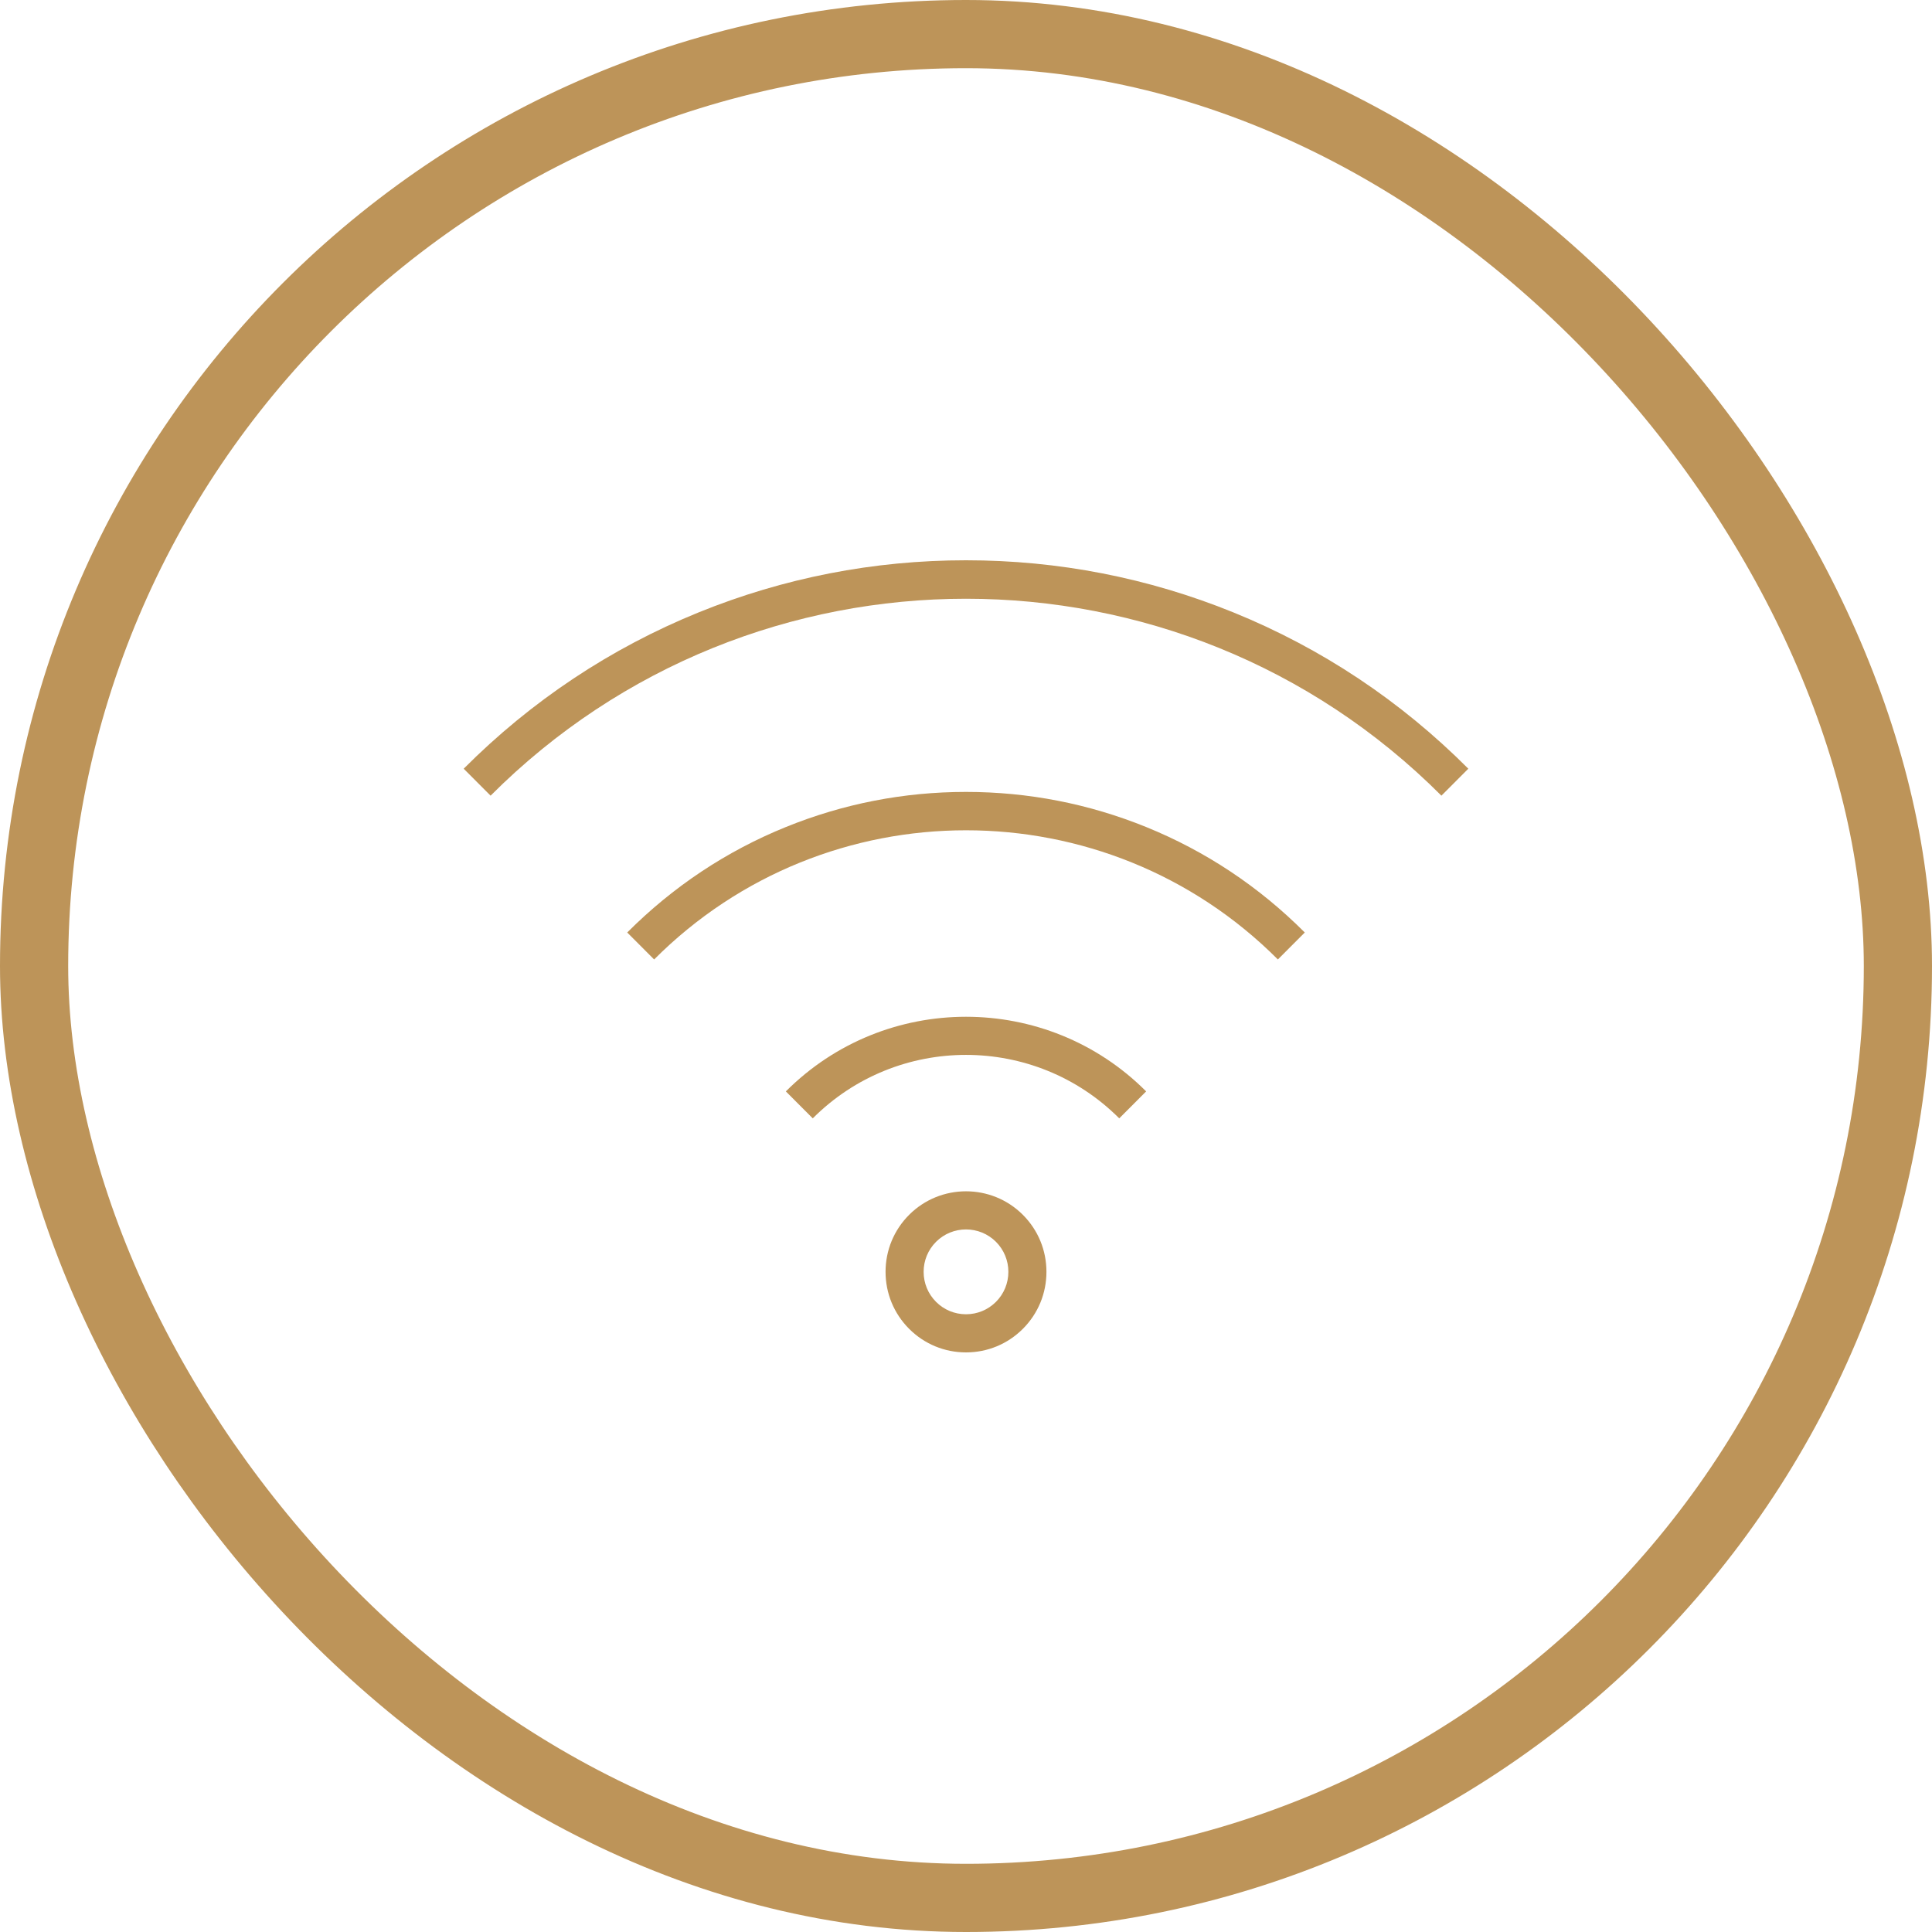 <?xml version="1.0" encoding="UTF-8"?>
<svg width="85px" height="85px" viewBox="0 0 85 85" version="1.1" xmlns="http://www.w3.org/2000/svg" xmlns:xlink="http://www.w3.org/1999/xlink">
    <title>Shaba Boutique Hotel - Icon 8</title>
    <g id="Page-1" stroke="none" stroke-width="1" fill="none" fill-rule="evenodd">
        <g id="Beach-Safari---Icon-Sheet---Zanzibar" transform="translate(-671, -2070)">
            <g id="Shaba-Boutique-Hotel---Icon-8" transform="translate(671, 2070)">
                <rect id="Rectangle-Copy-13" stroke="#BD9459" stroke-width="3" x="1.5" y="1.5" width="82" height="82" rx="41"></rect>
                <g id="Group-9" transform="translate(20.4, 24.65)" fill="#BD9459">
                    <path d="M22.1,34.85 C21.155,34.85 20.266,34.482 19.597,33.812 C18.929,33.142 18.561,32.252 18.561,31.305 C18.561,30.358 18.929,29.468 19.597,28.798 C20.977,27.417 23.223,27.417 24.603,28.798 C25.272,29.468 25.639,30.358 25.639,31.305 C25.639,32.252 25.272,33.142 24.603,33.812 C23.934,34.482 23.046,34.85 22.1,34.85 M22.1,29.44 C21.623,29.44 21.145,29.622 20.782,29.985 C20.43,30.338 20.236,30.807 20.236,31.305 C20.236,31.804 20.43,32.273 20.782,32.626 C21.134,32.978 21.602,33.172 22.1,33.172 C22.598,33.172 23.066,32.978 23.419,32.626 C23.77,32.273 23.964,31.804 23.964,31.305 C23.964,30.807 23.77,30.338 23.419,29.985 C23.055,29.622 22.578,29.44 22.1,29.44" id="Fill-1"></path>
                    <path d="M15.358,24.553 L14.174,23.367 C18.545,18.989 25.656,18.989 30.026,23.367 L28.842,24.553 C25.124,20.83 19.075,20.83 15.358,24.553" id="Fill-3"></path>
                    <path d="M35.821,17.562 C28.256,9.985 15.946,9.985 8.379,17.562 L7.195,16.376 C9.207,14.361 11.553,12.8 14.169,11.738 C16.695,10.712 19.363,10.191 22.1,10.191 C24.838,10.191 27.506,10.712 30.032,11.738 C32.647,12.8 34.994,14.361 37.005,16.376 L35.821,17.562 Z" id="Fill-5"></path>
                    <path d="M43.016,10.356 C31.483,-1.196 12.717,-1.196 1.184,10.356 L0,9.17 C2.983,6.181 6.462,3.868 10.339,2.292 C14.084,0.772 18.041,0 22.1,0 C26.159,0 30.116,0.772 33.861,2.292 C37.739,3.868 41.217,6.181 44.2,9.17 L43.016,10.356 Z" id="Fill-7"></path>
                </g>
            </g>
        </g>
    </g>
</svg>